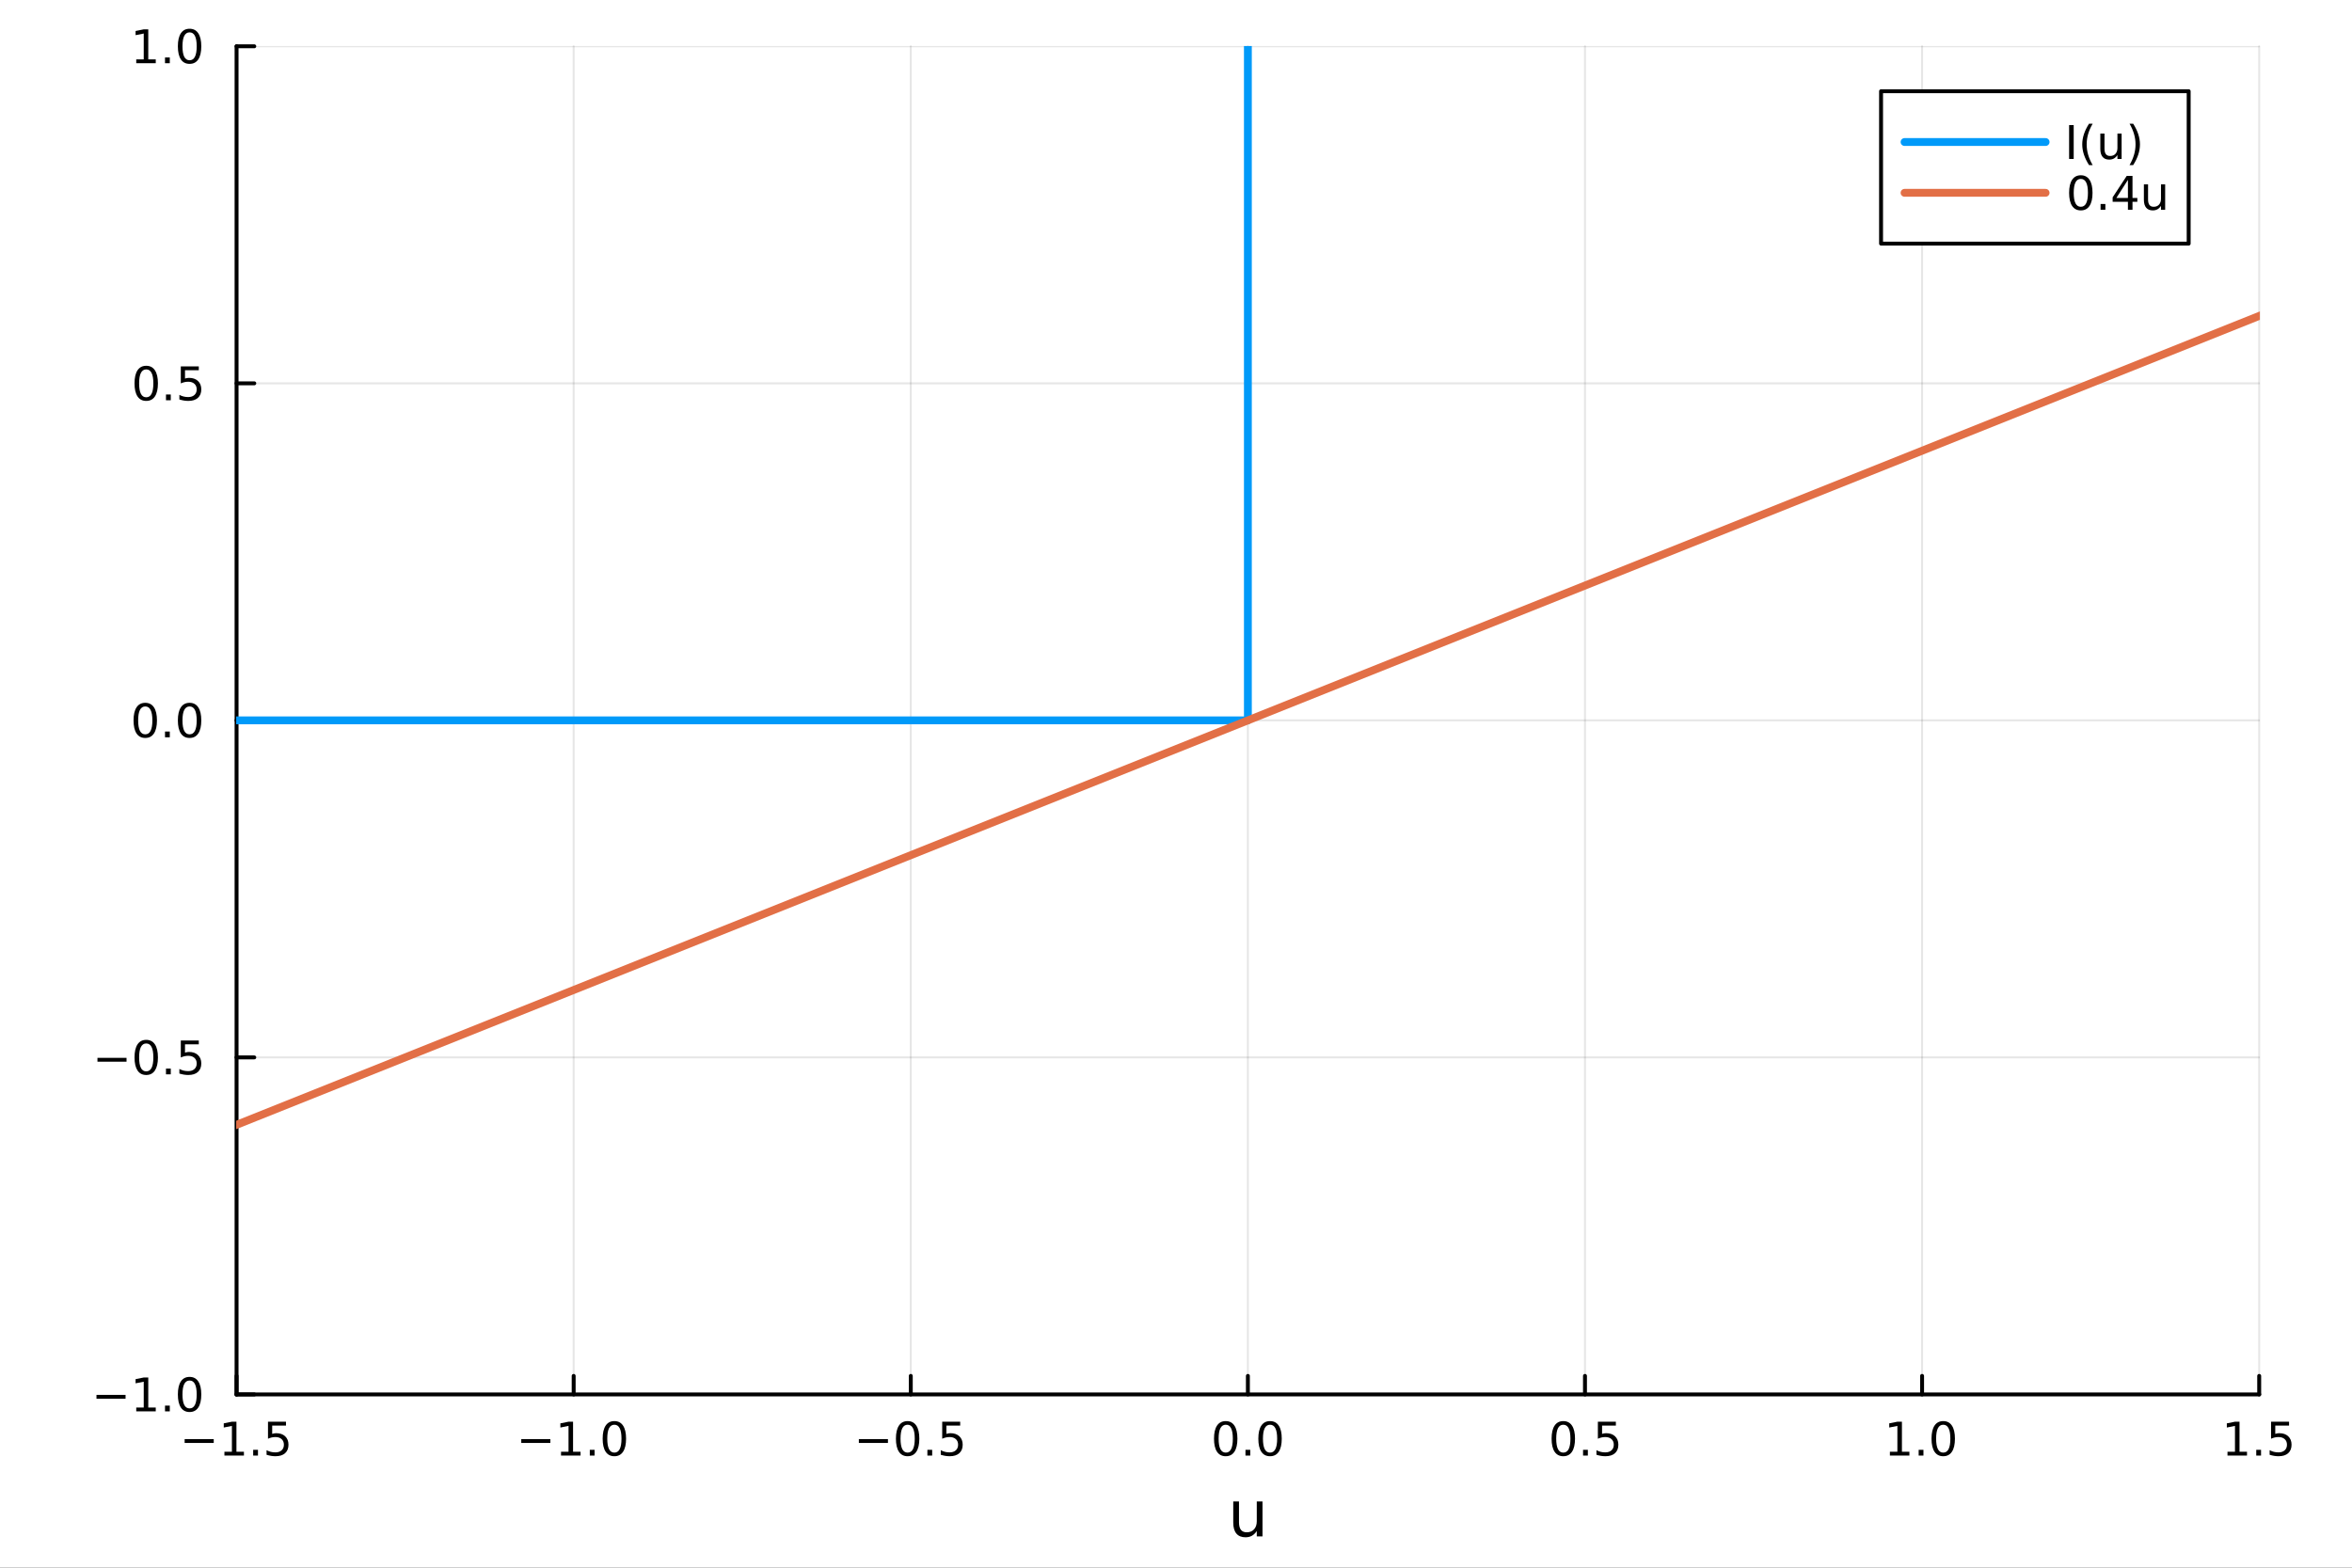 <?xml version="1.0" encoding="utf-8"?>
<svg xmlns="http://www.w3.org/2000/svg" xmlns:xlink="http://www.w3.org/1999/xlink" width="600" height="400" viewBox="0 0 2400 1600">
<rect x="0" y="0" width="2400" height="1600" fill="#333333" stroke="none"/>
<defs>
  <clipPath id="clip310">
    <rect x="0" y="0" width="2400" height="1600"/>
  </clipPath>
</defs>
<path clip-path="url(#clip310)" d="M0 1600 L2400 1600 L2400 0 L0 0  Z" fill="#ffffff" fill-rule="evenodd" fill-opacity="1"/>
<defs>
  <clipPath id="clip311">
    <rect x="241" y="47" width="2065" height="1377"/>
  </clipPath>
</defs>
<path clip-path="url(#clip310)" d="M241.394 1423.18 L2305.3 1423.18 L2305.3 47.244 L241.394 47.244  Z" fill="#ffffff" fill-rule="evenodd" fill-opacity="1"/>
<polyline clip-path="url(#clip311)" style="stroke:#000000; stroke-linecap:round; stroke-linejoin:round; stroke-width:2; stroke-opacity:0.1; fill:none" points="241.394,1423.18 241.394,47.244 "/>
<polyline clip-path="url(#clip311)" style="stroke:#000000; stroke-linecap:round; stroke-linejoin:round; stroke-width:2; stroke-opacity:0.1; fill:none" points="585.378,1423.18 585.378,47.244 "/>
<polyline clip-path="url(#clip311)" style="stroke:#000000; stroke-linecap:round; stroke-linejoin:round; stroke-width:2; stroke-opacity:0.1; fill:none" points="929.362,1423.18 929.362,47.244 "/>
<polyline clip-path="url(#clip311)" style="stroke:#000000; stroke-linecap:round; stroke-linejoin:round; stroke-width:2; stroke-opacity:0.1; fill:none" points="1273.35,1423.18 1273.35,47.244 "/>
<polyline clip-path="url(#clip311)" style="stroke:#000000; stroke-linecap:round; stroke-linejoin:round; stroke-width:2; stroke-opacity:0.1; fill:none" points="1617.33,1423.18 1617.33,47.244 "/>
<polyline clip-path="url(#clip311)" style="stroke:#000000; stroke-linecap:round; stroke-linejoin:round; stroke-width:2; stroke-opacity:0.1; fill:none" points="1961.31,1423.18 1961.31,47.244 "/>
<polyline clip-path="url(#clip311)" style="stroke:#000000; stroke-linecap:round; stroke-linejoin:round; stroke-width:2; stroke-opacity:0.1; fill:none" points="2305.3,1423.18 2305.3,47.244 "/>
<polyline clip-path="url(#clip311)" style="stroke:#000000; stroke-linecap:round; stroke-linejoin:round; stroke-width:2; stroke-opacity:0.1; fill:none" points="241.394,1423.18 2305.3,1423.18 "/>
<polyline clip-path="url(#clip311)" style="stroke:#000000; stroke-linecap:round; stroke-linejoin:round; stroke-width:2; stroke-opacity:0.1; fill:none" points="241.394,1079.2 2305.3,1079.2 "/>
<polyline clip-path="url(#clip311)" style="stroke:#000000; stroke-linecap:round; stroke-linejoin:round; stroke-width:2; stroke-opacity:0.1; fill:none" points="241.394,735.212 2305.3,735.212 "/>
<polyline clip-path="url(#clip311)" style="stroke:#000000; stroke-linecap:round; stroke-linejoin:round; stroke-width:2; stroke-opacity:0.1; fill:none" points="241.394,391.228 2305.3,391.228 "/>
<polyline clip-path="url(#clip311)" style="stroke:#000000; stroke-linecap:round; stroke-linejoin:round; stroke-width:2; stroke-opacity:0.1; fill:none" points="241.394,47.244 2305.3,47.244 "/>
<polyline clip-path="url(#clip310)" style="stroke:#000000; stroke-linecap:round; stroke-linejoin:round; stroke-width:4; stroke-opacity:1; fill:none" points="241.394,1423.18 2305.3,1423.18 "/>
<polyline clip-path="url(#clip310)" style="stroke:#000000; stroke-linecap:round; stroke-linejoin:round; stroke-width:4; stroke-opacity:1; fill:none" points="241.394,1423.18 241.394,1404.28 "/>
<polyline clip-path="url(#clip310)" style="stroke:#000000; stroke-linecap:round; stroke-linejoin:round; stroke-width:4; stroke-opacity:1; fill:none" points="585.378,1423.18 585.378,1404.28 "/>
<polyline clip-path="url(#clip310)" style="stroke:#000000; stroke-linecap:round; stroke-linejoin:round; stroke-width:4; stroke-opacity:1; fill:none" points="929.362,1423.18 929.362,1404.28 "/>
<polyline clip-path="url(#clip310)" style="stroke:#000000; stroke-linecap:round; stroke-linejoin:round; stroke-width:4; stroke-opacity:1; fill:none" points="1273.35,1423.18 1273.35,1404.28 "/>
<polyline clip-path="url(#clip310)" style="stroke:#000000; stroke-linecap:round; stroke-linejoin:round; stroke-width:4; stroke-opacity:1; fill:none" points="1617.33,1423.18 1617.33,1404.28 "/>
<polyline clip-path="url(#clip310)" style="stroke:#000000; stroke-linecap:round; stroke-linejoin:round; stroke-width:4; stroke-opacity:1; fill:none" points="1961.31,1423.18 1961.31,1404.28 "/>
<polyline clip-path="url(#clip310)" style="stroke:#000000; stroke-linecap:round; stroke-linejoin:round; stroke-width:4; stroke-opacity:1; fill:none" points="2305.3,1423.18 2305.3,1404.28 "/>
<path clip-path="url(#clip310)" d="M188.42 1468.75 L218.096 1468.75 L218.096 1472.69 L188.42 1472.69 L188.42 1468.75 Z" fill="#000000" fill-rule="nonzero" fill-opacity="1" /><path clip-path="url(#clip310)" d="M228.998 1481.64 L236.637 1481.64 L236.637 1455.28 L228.327 1456.95 L228.327 1452.69 L236.591 1451.02 L241.267 1451.02 L241.267 1481.64 L248.906 1481.64 L248.906 1485.58 L228.998 1485.58 L228.998 1481.64 Z" fill="#000000" fill-rule="nonzero" fill-opacity="1" /><path clip-path="url(#clip310)" d="M258.35 1479.7 L263.234 1479.7 L263.234 1485.58 L258.35 1485.58 L258.35 1479.7 Z" fill="#000000" fill-rule="nonzero" fill-opacity="1" /><path clip-path="url(#clip310)" d="M273.466 1451.02 L291.822 1451.02 L291.822 1454.96 L277.748 1454.96 L277.748 1463.43 Q278.767 1463.08 279.785 1462.92 Q280.804 1462.73 281.822 1462.73 Q287.609 1462.73 290.989 1465.9 Q294.368 1469.08 294.368 1474.49 Q294.368 1480.07 290.896 1483.17 Q287.424 1486.25 281.105 1486.25 Q278.929 1486.25 276.66 1485.88 Q274.415 1485.51 272.007 1484.77 L272.007 1480.07 Q274.091 1481.2 276.313 1481.76 Q278.535 1482.32 281.012 1482.32 Q285.017 1482.32 287.355 1480.21 Q289.692 1478.1 289.692 1474.49 Q289.692 1470.88 287.355 1468.77 Q285.017 1466.67 281.012 1466.67 Q279.137 1466.67 277.262 1467.08 Q275.41 1467.5 273.466 1468.38 L273.466 1451.02 Z" fill="#000000" fill-rule="nonzero" fill-opacity="1" /><path clip-path="url(#clip310)" d="M531.906 1468.75 L561.582 1468.75 L561.582 1472.69 L531.906 1472.69 L531.906 1468.75 Z" fill="#000000" fill-rule="nonzero" fill-opacity="1" /><path clip-path="url(#clip310)" d="M572.485 1481.64 L580.123 1481.64 L580.123 1455.28 L571.813 1456.95 L571.813 1452.69 L580.077 1451.02 L584.753 1451.02 L584.753 1481.64 L592.392 1481.64 L592.392 1485.58 L572.485 1485.58 L572.485 1481.64 Z" fill="#000000" fill-rule="nonzero" fill-opacity="1" /><path clip-path="url(#clip310)" d="M601.836 1479.7 L606.721 1479.7 L606.721 1485.58 L601.836 1485.58 L601.836 1479.7 Z" fill="#000000" fill-rule="nonzero" fill-opacity="1" /><path clip-path="url(#clip310)" d="M626.906 1454.1 Q623.295 1454.1 621.466 1457.66 Q619.66 1461.2 619.66 1468.33 Q619.66 1475.44 621.466 1479.01 Q623.295 1482.55 626.906 1482.55 Q630.54 1482.55 632.345 1479.01 Q634.174 1475.44 634.174 1468.33 Q634.174 1461.2 632.345 1457.66 Q630.54 1454.1 626.906 1454.1 M626.906 1450.39 Q632.716 1450.39 635.771 1455 Q638.85 1459.58 638.85 1468.33 Q638.85 1477.06 635.771 1481.67 Q632.716 1486.25 626.906 1486.25 Q621.095 1486.25 618.017 1481.67 Q614.961 1477.06 614.961 1468.33 Q614.961 1459.58 618.017 1455 Q621.095 1450.39 626.906 1450.39 Z" fill="#000000" fill-rule="nonzero" fill-opacity="1" /><path clip-path="url(#clip310)" d="M876.388 1468.75 L906.064 1468.75 L906.064 1472.69 L876.388 1472.69 L876.388 1468.75 Z" fill="#000000" fill-rule="nonzero" fill-opacity="1" /><path clip-path="url(#clip310)" d="M926.156 1454.1 Q922.545 1454.1 920.716 1457.66 Q918.911 1461.2 918.911 1468.33 Q918.911 1475.44 920.716 1479.01 Q922.545 1482.55 926.156 1482.55 Q929.79 1482.55 931.596 1479.01 Q933.424 1475.44 933.424 1468.33 Q933.424 1461.2 931.596 1457.66 Q929.79 1454.1 926.156 1454.1 M926.156 1450.39 Q931.966 1450.39 935.022 1455 Q938.1 1459.58 938.1 1468.33 Q938.1 1477.06 935.022 1481.67 Q931.966 1486.25 926.156 1486.25 Q920.346 1486.25 917.267 1481.67 Q914.212 1477.06 914.212 1468.33 Q914.212 1459.58 917.267 1455 Q920.346 1450.39 926.156 1450.39 Z" fill="#000000" fill-rule="nonzero" fill-opacity="1" /><path clip-path="url(#clip310)" d="M946.318 1479.7 L951.202 1479.7 L951.202 1485.58 L946.318 1485.58 L946.318 1479.7 Z" fill="#000000" fill-rule="nonzero" fill-opacity="1" /><path clip-path="url(#clip310)" d="M961.434 1451.02 L979.79 1451.02 L979.79 1454.96 L965.716 1454.96 L965.716 1463.43 Q966.734 1463.08 967.753 1462.92 Q968.772 1462.73 969.79 1462.73 Q975.577 1462.73 978.957 1465.9 Q982.336 1469.08 982.336 1474.49 Q982.336 1480.07 978.864 1483.17 Q975.392 1486.25 969.072 1486.25 Q966.897 1486.25 964.628 1485.88 Q962.383 1485.51 959.975 1484.77 L959.975 1480.07 Q962.059 1481.2 964.281 1481.76 Q966.503 1482.32 968.98 1482.32 Q972.984 1482.32 975.322 1480.21 Q977.66 1478.1 977.66 1474.49 Q977.66 1470.88 975.322 1468.77 Q972.984 1466.67 968.98 1466.67 Q967.105 1466.67 965.23 1467.08 Q963.378 1467.5 961.434 1468.38 L961.434 1451.02 Z" fill="#000000" fill-rule="nonzero" fill-opacity="1" /><path clip-path="url(#clip310)" d="M1250.73 1454.1 Q1247.12 1454.1 1245.29 1457.66 Q1243.49 1461.2 1243.49 1468.33 Q1243.49 1475.44 1245.29 1479.01 Q1247.12 1482.55 1250.73 1482.55 Q1254.36 1482.55 1256.17 1479.01 Q1258 1475.44 1258 1468.33 Q1258 1461.2 1256.17 1457.66 Q1254.36 1454.1 1250.73 1454.1 M1250.73 1450.39 Q1256.54 1450.39 1259.6 1455 Q1262.67 1459.58 1262.67 1468.33 Q1262.67 1477.06 1259.6 1481.67 Q1256.54 1486.25 1250.73 1486.25 Q1244.92 1486.25 1241.84 1481.67 Q1238.79 1477.06 1238.79 1468.33 Q1238.79 1459.58 1241.84 1455 Q1244.92 1450.39 1250.73 1450.39 Z" fill="#000000" fill-rule="nonzero" fill-opacity="1" /><path clip-path="url(#clip310)" d="M1270.89 1479.7 L1275.78 1479.7 L1275.78 1485.58 L1270.89 1485.58 L1270.89 1479.7 Z" fill="#000000" fill-rule="nonzero" fill-opacity="1" /><path clip-path="url(#clip310)" d="M1295.96 1454.1 Q1292.35 1454.1 1290.52 1457.66 Q1288.72 1461.2 1288.72 1468.33 Q1288.72 1475.44 1290.52 1479.01 Q1292.35 1482.55 1295.96 1482.55 Q1299.6 1482.55 1301.4 1479.01 Q1303.23 1475.44 1303.23 1468.33 Q1303.23 1461.2 1301.4 1457.66 Q1299.6 1454.1 1295.96 1454.1 M1295.96 1450.39 Q1301.77 1450.39 1304.83 1455 Q1307.91 1459.58 1307.91 1468.33 Q1307.91 1477.06 1304.83 1481.67 Q1301.77 1486.25 1295.96 1486.25 Q1290.15 1486.25 1287.07 1481.67 Q1284.02 1477.06 1284.02 1468.33 Q1284.02 1459.58 1287.07 1455 Q1290.15 1450.39 1295.96 1450.39 Z" fill="#000000" fill-rule="nonzero" fill-opacity="1" /><path clip-path="url(#clip310)" d="M1595.21 1454.1 Q1591.6 1454.1 1589.77 1457.66 Q1587.97 1461.2 1587.97 1468.33 Q1587.97 1475.44 1589.77 1479.01 Q1591.6 1482.55 1595.21 1482.55 Q1598.85 1482.55 1600.65 1479.01 Q1602.48 1475.44 1602.48 1468.33 Q1602.48 1461.2 1600.65 1457.66 Q1598.85 1454.1 1595.21 1454.1 M1595.21 1450.39 Q1601.02 1450.39 1604.08 1455 Q1607.16 1459.58 1607.16 1468.33 Q1607.16 1477.06 1604.08 1481.67 Q1601.02 1486.25 1595.21 1486.25 Q1589.4 1486.25 1586.32 1481.67 Q1583.27 1477.06 1583.27 1468.33 Q1583.27 1459.58 1586.32 1455 Q1589.4 1450.39 1595.21 1450.39 Z" fill="#000000" fill-rule="nonzero" fill-opacity="1" /><path clip-path="url(#clip310)" d="M1615.37 1479.7 L1620.26 1479.7 L1620.26 1485.58 L1615.37 1485.58 L1615.37 1479.7 Z" fill="#000000" fill-rule="nonzero" fill-opacity="1" /><path clip-path="url(#clip310)" d="M1630.49 1451.02 L1648.85 1451.02 L1648.85 1454.96 L1634.77 1454.96 L1634.77 1463.43 Q1635.79 1463.08 1636.81 1462.92 Q1637.83 1462.73 1638.85 1462.73 Q1644.63 1462.73 1648.01 1465.9 Q1651.39 1469.08 1651.39 1474.49 Q1651.39 1480.07 1647.92 1483.17 Q1644.45 1486.25 1638.13 1486.25 Q1635.95 1486.25 1633.68 1485.88 Q1631.44 1485.51 1629.03 1484.77 L1629.03 1480.07 Q1631.11 1481.2 1633.34 1481.76 Q1635.56 1482.32 1638.04 1482.32 Q1642.04 1482.32 1644.38 1480.21 Q1646.72 1478.1 1646.72 1474.49 Q1646.72 1470.88 1644.38 1468.77 Q1642.04 1466.67 1638.04 1466.67 Q1636.16 1466.67 1634.29 1467.08 Q1632.43 1467.5 1630.49 1468.38 L1630.49 1451.02 Z" fill="#000000" fill-rule="nonzero" fill-opacity="1" /><path clip-path="url(#clip310)" d="M1928.47 1481.64 L1936.11 1481.64 L1936.11 1455.28 L1927.8 1456.95 L1927.8 1452.69 L1936.06 1451.02 L1940.74 1451.02 L1940.74 1481.64 L1948.37 1481.64 L1948.37 1485.58 L1928.47 1485.58 L1928.47 1481.64 Z" fill="#000000" fill-rule="nonzero" fill-opacity="1" /><path clip-path="url(#clip310)" d="M1957.82 1479.7 L1962.7 1479.7 L1962.7 1485.58 L1957.82 1485.58 L1957.82 1479.7 Z" fill="#000000" fill-rule="nonzero" fill-opacity="1" /><path clip-path="url(#clip310)" d="M1982.89 1454.1 Q1979.28 1454.1 1977.45 1457.66 Q1975.64 1461.2 1975.64 1468.33 Q1975.64 1475.44 1977.45 1479.01 Q1979.28 1482.55 1982.89 1482.55 Q1986.52 1482.55 1988.33 1479.01 Q1990.16 1475.44 1990.16 1468.33 Q1990.16 1461.2 1988.33 1457.66 Q1986.52 1454.1 1982.89 1454.1 M1982.89 1450.39 Q1988.7 1450.39 1991.75 1455 Q1994.83 1459.58 1994.83 1468.33 Q1994.83 1477.06 1991.75 1481.67 Q1988.7 1486.25 1982.89 1486.25 Q1977.08 1486.25 1974 1481.67 Q1970.94 1477.06 1970.94 1468.33 Q1970.94 1459.58 1974 1455 Q1977.08 1450.39 1982.89 1450.39 Z" fill="#000000" fill-rule="nonzero" fill-opacity="1" /><path clip-path="url(#clip310)" d="M2272.95 1481.64 L2280.59 1481.64 L2280.59 1455.28 L2272.28 1456.95 L2272.28 1452.69 L2280.54 1451.02 L2285.22 1451.02 L2285.22 1481.64 L2292.86 1481.64 L2292.86 1485.58 L2272.95 1485.58 L2272.95 1481.64 Z" fill="#000000" fill-rule="nonzero" fill-opacity="1" /><path clip-path="url(#clip310)" d="M2302.3 1479.7 L2307.18 1479.7 L2307.18 1485.58 L2302.3 1485.58 L2302.3 1479.7 Z" fill="#000000" fill-rule="nonzero" fill-opacity="1" /><path clip-path="url(#clip310)" d="M2317.42 1451.02 L2335.77 1451.02 L2335.77 1454.96 L2321.7 1454.96 L2321.7 1463.43 Q2322.72 1463.08 2323.74 1462.92 Q2324.75 1462.73 2325.77 1462.73 Q2331.56 1462.73 2334.94 1465.9 Q2338.32 1469.08 2338.32 1474.49 Q2338.32 1480.07 2334.85 1483.17 Q2331.37 1486.25 2325.05 1486.25 Q2322.88 1486.25 2320.61 1485.88 Q2318.36 1485.51 2315.96 1484.77 L2315.96 1480.07 Q2318.04 1481.2 2320.26 1481.76 Q2322.49 1482.32 2324.96 1482.32 Q2328.97 1482.32 2331.3 1480.21 Q2333.64 1478.1 2333.64 1474.49 Q2333.64 1470.88 2331.3 1468.77 Q2328.97 1466.67 2324.96 1466.67 Q2323.09 1466.67 2321.21 1467.08 Q2319.36 1467.5 2317.42 1468.38 L2317.42 1451.02 Z" fill="#000000" fill-rule="nonzero" fill-opacity="1" /><path clip-path="url(#clip310)" d="M1258.42 1553.98 L1258.42 1532.4 L1264.27 1532.4 L1264.27 1553.75 Q1264.27 1558.81 1266.25 1561.36 Q1268.22 1563.87 1272.17 1563.87 Q1276.91 1563.87 1279.65 1560.85 Q1282.42 1557.83 1282.42 1552.61 L1282.42 1532.4 L1288.27 1532.4 L1288.27 1568.04 L1282.42 1568.04 L1282.42 1562.57 Q1280.28 1565.82 1277.45 1567.41 Q1274.65 1568.97 1270.93 1568.97 Q1264.78 1568.97 1261.6 1565.15 Q1258.42 1561.33 1258.42 1553.98 M1273.15 1531.54 L1273.15 1531.54 Z" fill="#000000" fill-rule="nonzero" fill-opacity="1" /><polyline clip-path="url(#clip310)" style="stroke:#000000; stroke-linecap:round; stroke-linejoin:round; stroke-width:4; stroke-opacity:1; fill:none" points="241.394,1423.18 241.394,47.244 "/>
<polyline clip-path="url(#clip310)" style="stroke:#000000; stroke-linecap:round; stroke-linejoin:round; stroke-width:4; stroke-opacity:1; fill:none" points="241.394,1423.18 259.461,1423.18 "/>
<polyline clip-path="url(#clip310)" style="stroke:#000000; stroke-linecap:round; stroke-linejoin:round; stroke-width:4; stroke-opacity:1; fill:none" points="241.394,1079.2 259.461,1079.2 "/>
<polyline clip-path="url(#clip310)" style="stroke:#000000; stroke-linecap:round; stroke-linejoin:round; stroke-width:4; stroke-opacity:1; fill:none" points="241.394,735.212 259.461,735.212 "/>
<polyline clip-path="url(#clip310)" style="stroke:#000000; stroke-linecap:round; stroke-linejoin:round; stroke-width:4; stroke-opacity:1; fill:none" points="241.394,391.228 259.461,391.228 "/>
<polyline clip-path="url(#clip310)" style="stroke:#000000; stroke-linecap:round; stroke-linejoin:round; stroke-width:4; stroke-opacity:1; fill:none" points="241.394,47.244 259.461,47.244 "/>
<path clip-path="url(#clip310)" d="M98.45 1423.63 L128.126 1423.63 L128.126 1427.57 L98.45 1427.57 L98.45 1423.63 Z" fill="#000000" fill-rule="nonzero" fill-opacity="1" /><path clip-path="url(#clip310)" d="M139.029 1436.52 L146.668 1436.52 L146.668 1410.16 L138.357 1411.83 L138.357 1407.57 L146.621 1405.9 L151.297 1405.9 L151.297 1436.52 L158.936 1436.52 L158.936 1440.46 L139.029 1440.46 L139.029 1436.52 Z" fill="#000000" fill-rule="nonzero" fill-opacity="1" /><path clip-path="url(#clip310)" d="M168.38 1434.58 L173.265 1434.58 L173.265 1440.46 L168.38 1440.46 L168.38 1434.58 Z" fill="#000000" fill-rule="nonzero" fill-opacity="1" /><path clip-path="url(#clip310)" d="M193.45 1408.98 Q189.839 1408.98 188.01 1412.54 Q186.204 1416.08 186.204 1423.21 Q186.204 1430.32 188.01 1433.89 Q189.839 1437.43 193.45 1437.43 Q197.084 1437.43 198.89 1433.89 Q200.718 1430.32 200.718 1423.21 Q200.718 1416.08 198.89 1412.54 Q197.084 1408.98 193.45 1408.98 M193.45 1405.27 Q199.26 1405.27 202.315 1409.88 Q205.394 1414.46 205.394 1423.21 Q205.394 1431.94 202.315 1436.55 Q199.26 1441.13 193.45 1441.13 Q187.64 1441.13 184.561 1436.55 Q181.505 1431.94 181.505 1423.21 Q181.505 1414.46 184.561 1409.88 Q187.64 1405.27 193.45 1405.27 Z" fill="#000000" fill-rule="nonzero" fill-opacity="1" /><path clip-path="url(#clip310)" d="M99.446 1079.65 L129.121 1079.65 L129.121 1083.58 L99.446 1083.58 L99.446 1079.65 Z" fill="#000000" fill-rule="nonzero" fill-opacity="1" /><path clip-path="url(#clip310)" d="M149.214 1064.99 Q145.603 1064.99 143.774 1068.56 Q141.969 1072.1 141.969 1079.23 Q141.969 1086.34 143.774 1089.9 Q145.603 1093.44 149.214 1093.44 Q152.848 1093.44 154.654 1089.9 Q156.482 1086.34 156.482 1079.23 Q156.482 1072.1 154.654 1068.56 Q152.848 1064.99 149.214 1064.99 M149.214 1061.29 Q155.024 1061.29 158.08 1065.9 Q161.158 1070.48 161.158 1079.23 Q161.158 1087.96 158.08 1092.56 Q155.024 1097.15 149.214 1097.15 Q143.404 1097.15 140.325 1092.56 Q137.27 1087.96 137.27 1079.23 Q137.27 1070.48 140.325 1065.9 Q143.404 1061.29 149.214 1061.29 Z" fill="#000000" fill-rule="nonzero" fill-opacity="1" /><path clip-path="url(#clip310)" d="M169.376 1090.6 L174.26 1090.6 L174.26 1096.48 L169.376 1096.48 L169.376 1090.6 Z" fill="#000000" fill-rule="nonzero" fill-opacity="1" /><path clip-path="url(#clip310)" d="M184.491 1061.92 L202.848 1061.92 L202.848 1065.85 L188.774 1065.85 L188.774 1074.32 Q189.792 1073.98 190.811 1073.81 Q191.829 1073.63 192.848 1073.63 Q198.635 1073.63 202.015 1076.8 Q205.394 1079.97 205.394 1085.39 Q205.394 1090.97 201.922 1094.07 Q198.45 1097.15 192.13 1097.15 Q189.954 1097.15 187.686 1096.78 Q185.441 1096.41 183.033 1095.67 L183.033 1090.97 Q185.116 1092.1 187.339 1092.66 Q189.561 1093.21 192.038 1093.21 Q196.042 1093.21 198.38 1091.11 Q200.718 1089 200.718 1085.39 Q200.718 1081.78 198.38 1079.67 Q196.042 1077.56 192.038 1077.56 Q190.163 1077.56 188.288 1077.98 Q186.436 1078.4 184.491 1079.28 L184.491 1061.92 Z" fill="#000000" fill-rule="nonzero" fill-opacity="1" /><path clip-path="url(#clip310)" d="M148.219 721.011 Q144.607 721.011 142.779 724.575 Q140.973 728.117 140.973 735.247 Q140.973 742.353 142.779 745.918 Q144.607 749.46 148.219 749.46 Q151.853 749.46 153.658 745.918 Q155.487 742.353 155.487 735.247 Q155.487 728.117 153.658 724.575 Q151.853 721.011 148.219 721.011 M148.219 717.307 Q154.029 717.307 157.084 721.913 Q160.163 726.497 160.163 735.247 Q160.163 743.973 157.084 748.58 Q154.029 753.163 148.219 753.163 Q142.408 753.163 139.33 748.58 Q136.274 743.973 136.274 735.247 Q136.274 726.497 139.33 721.913 Q142.408 717.307 148.219 717.307 Z" fill="#000000" fill-rule="nonzero" fill-opacity="1" /><path clip-path="url(#clip310)" d="M168.38 746.612 L173.265 746.612 L173.265 752.492 L168.38 752.492 L168.38 746.612 Z" fill="#000000" fill-rule="nonzero" fill-opacity="1" /><path clip-path="url(#clip310)" d="M193.45 721.011 Q189.839 721.011 188.01 724.575 Q186.204 728.117 186.204 735.247 Q186.204 742.353 188.01 745.918 Q189.839 749.46 193.45 749.46 Q197.084 749.46 198.89 745.918 Q200.718 742.353 200.718 735.247 Q200.718 728.117 198.89 724.575 Q197.084 721.011 193.45 721.011 M193.45 717.307 Q199.26 717.307 202.315 721.913 Q205.394 726.497 205.394 735.247 Q205.394 743.973 202.315 748.58 Q199.26 753.163 193.45 753.163 Q187.64 753.163 184.561 748.58 Q181.505 743.973 181.505 735.247 Q181.505 726.497 184.561 721.913 Q187.64 717.307 193.45 717.307 Z" fill="#000000" fill-rule="nonzero" fill-opacity="1" /><path clip-path="url(#clip310)" d="M149.214 377.027 Q145.603 377.027 143.774 380.592 Q141.969 384.133 141.969 391.263 Q141.969 398.369 143.774 401.934 Q145.603 405.476 149.214 405.476 Q152.848 405.476 154.654 401.934 Q156.482 398.369 156.482 391.263 Q156.482 384.133 154.654 380.592 Q152.848 377.027 149.214 377.027 M149.214 373.323 Q155.024 373.323 158.08 377.929 Q161.158 382.513 161.158 391.263 Q161.158 399.99 158.08 404.596 Q155.024 409.179 149.214 409.179 Q143.404 409.179 140.325 404.596 Q137.27 399.99 137.27 391.263 Q137.27 382.513 140.325 377.929 Q143.404 373.323 149.214 373.323 Z" fill="#000000" fill-rule="nonzero" fill-opacity="1" /><path clip-path="url(#clip310)" d="M169.376 402.628 L174.26 402.628 L174.26 408.508 L169.376 408.508 L169.376 402.628 Z" fill="#000000" fill-rule="nonzero" fill-opacity="1" /><path clip-path="url(#clip310)" d="M184.491 373.948 L202.848 373.948 L202.848 377.883 L188.774 377.883 L188.774 386.355 Q189.792 386.008 190.811 385.846 Q191.829 385.661 192.848 385.661 Q198.635 385.661 202.015 388.832 Q205.394 392.003 205.394 397.42 Q205.394 402.999 201.922 406.101 Q198.45 409.179 192.13 409.179 Q189.954 409.179 187.686 408.809 Q185.441 408.439 183.033 407.698 L183.033 402.999 Q185.116 404.133 187.339 404.689 Q189.561 405.244 192.038 405.244 Q196.042 405.244 198.38 403.138 Q200.718 401.031 200.718 397.42 Q200.718 393.809 198.38 391.703 Q196.042 389.596 192.038 389.596 Q190.163 389.596 188.288 390.013 Q186.436 390.429 184.491 391.309 L184.491 373.948 Z" fill="#000000" fill-rule="nonzero" fill-opacity="1" /><path clip-path="url(#clip310)" d="M139.029 60.589 L146.668 60.589 L146.668 34.223 L138.357 35.89 L138.357 31.631 L146.621 29.964 L151.297 29.964 L151.297 60.589 L158.936 60.589 L158.936 64.524 L139.029 64.524 L139.029 60.589 Z" fill="#000000" fill-rule="nonzero" fill-opacity="1" /><path clip-path="url(#clip310)" d="M168.38 58.645 L173.265 58.645 L173.265 64.524 L168.38 64.524 L168.38 58.645 Z" fill="#000000" fill-rule="nonzero" fill-opacity="1" /><path clip-path="url(#clip310)" d="M193.45 33.043 Q189.839 33.043 188.01 36.608 Q186.204 40.149 186.204 47.279 Q186.204 54.385 188.01 57.95 Q189.839 61.492 193.45 61.492 Q197.084 61.492 198.89 57.95 Q200.718 54.385 200.718 47.279 Q200.718 40.149 198.89 36.608 Q197.084 33.043 193.45 33.043 M193.45 29.339 Q199.26 29.339 202.315 33.946 Q205.394 38.529 205.394 47.279 Q205.394 56.006 202.315 60.612 Q199.26 65.195 193.45 65.195 Q187.64 65.195 184.561 60.612 Q181.505 56.006 181.505 47.279 Q181.505 38.529 184.561 33.946 Q187.64 29.339 193.45 29.339 Z" fill="#000000" fill-rule="nonzero" fill-opacity="1" /><polyline clip-path="url(#clip311)" style="stroke:#009af9; stroke-linecap:round; stroke-linejoin:round; stroke-width:8; stroke-opacity:1; fill:none" points="-102.59,735.212 1273.35,735.212 1273.35,-6144.47 "/>
<polyline clip-path="url(#clip311)" style="stroke:#e26f46; stroke-linecap:round; stroke-linejoin:round; stroke-width:8; stroke-opacity:1; fill:none" points="-102.59,1285.59 2649.28,184.838 "/>
<path clip-path="url(#clip310)" d="M1919.45 248.629 L2233.34 248.629 L2233.34 93.109 L1919.45 93.109  Z" fill="#ffffff" fill-rule="evenodd" fill-opacity="1"/>
<polyline clip-path="url(#clip310)" style="stroke:#000000; stroke-linecap:round; stroke-linejoin:round; stroke-width:4; stroke-opacity:1; fill:none" points="1919.45,248.629 2233.34,248.629 2233.34,93.109 1919.45,93.109 1919.45,248.629 "/>
<polyline clip-path="url(#clip310)" style="stroke:#009af9; stroke-linecap:round; stroke-linejoin:round; stroke-width:8; stroke-opacity:1; fill:none" points="1943.43,144.949 2087.35,144.949 "/>
<path clip-path="url(#clip310)" d="M2111.34 127.669 L2116.02 127.669 L2116.02 162.229 L2111.34 162.229 L2111.34 127.669 Z" fill="#000000" fill-rule="nonzero" fill-opacity="1" /><path clip-path="url(#clip310)" d="M2135.37 126.257 Q2132.27 131.581 2130.76 136.789 Q2129.26 141.997 2129.26 147.344 Q2129.26 152.692 2130.76 157.946 Q2132.29 163.178 2135.37 168.479 L2131.67 168.479 Q2128.19 163.039 2126.46 157.784 Q2124.74 152.53 2124.74 147.344 Q2124.74 142.182 2126.46 136.951 Q2128.17 131.72 2131.67 126.257 L2135.37 126.257 Z" fill="#000000" fill-rule="nonzero" fill-opacity="1" /><path clip-path="url(#clip310)" d="M2143.19 151.997 L2143.19 136.303 L2147.45 136.303 L2147.45 151.835 Q2147.45 155.516 2148.89 157.368 Q2150.32 159.196 2153.19 159.196 Q2156.64 159.196 2158.63 156.997 Q2160.65 154.798 2160.65 151.002 L2160.65 136.303 L2164.91 136.303 L2164.91 162.229 L2160.65 162.229 L2160.65 158.247 Q2159.1 160.608 2157.04 161.766 Q2155 162.9 2152.29 162.9 Q2147.82 162.9 2145.51 160.122 Q2143.19 157.344 2143.19 151.997 M2153.91 135.678 L2153.91 135.678 Z" fill="#000000" fill-rule="nonzero" fill-opacity="1" /><path clip-path="url(#clip310)" d="M2173.01 126.257 L2176.71 126.257 Q2180.18 131.72 2181.9 136.951 Q2183.63 142.182 2183.63 147.344 Q2183.63 152.53 2181.9 157.784 Q2180.18 163.039 2176.71 168.479 L2173.01 168.479 Q2176.09 163.178 2177.59 157.946 Q2179.12 152.692 2179.12 147.344 Q2179.12 141.997 2177.59 136.789 Q2176.09 131.581 2173.01 126.257 Z" fill="#000000" fill-rule="nonzero" fill-opacity="1" /><polyline clip-path="url(#clip310)" style="stroke:#e26f46; stroke-linecap:round; stroke-linejoin:round; stroke-width:8; stroke-opacity:1; fill:none" points="1943.43,196.789 2087.35,196.789 "/>
<path clip-path="url(#clip310)" d="M2123.29 182.587 Q2119.67 182.587 2117.85 186.152 Q2116.04 189.694 2116.04 196.823 Q2116.04 203.93 2117.85 207.495 Q2119.67 211.036 2123.29 211.036 Q2126.92 211.036 2128.73 207.495 Q2130.55 203.93 2130.55 196.823 Q2130.55 189.694 2128.73 186.152 Q2126.92 182.587 2123.29 182.587 M2123.29 178.884 Q2129.1 178.884 2132.15 183.49 Q2135.23 188.073 2135.23 196.823 Q2135.23 205.55 2132.15 210.157 Q2129.1 214.74 2123.29 214.74 Q2117.48 214.74 2114.4 210.157 Q2111.34 205.55 2111.34 196.823 Q2111.34 188.073 2114.4 183.49 Q2117.48 178.884 2123.29 178.884 Z" fill="#000000" fill-rule="nonzero" fill-opacity="1" /><path clip-path="url(#clip310)" d="M2143.45 208.189 L2148.33 208.189 L2148.33 214.069 L2143.45 214.069 L2143.45 208.189 Z" fill="#000000" fill-rule="nonzero" fill-opacity="1" /><path clip-path="url(#clip310)" d="M2171.36 183.583 L2159.56 202.032 L2171.36 202.032 L2171.36 183.583 M2170.14 179.509 L2176.02 179.509 L2176.02 202.032 L2180.95 202.032 L2180.95 205.921 L2176.02 205.921 L2176.02 214.069 L2171.36 214.069 L2171.36 205.921 L2155.76 205.921 L2155.76 201.407 L2170.14 179.509 Z" fill="#000000" fill-rule="nonzero" fill-opacity="1" /><path clip-path="url(#clip310)" d="M2187.64 203.837 L2187.64 188.143 L2191.9 188.143 L2191.9 203.675 Q2191.9 207.356 2193.33 209.208 Q2194.77 211.036 2197.64 211.036 Q2201.09 211.036 2203.08 208.837 Q2205.09 206.638 2205.09 202.842 L2205.09 188.143 L2209.35 188.143 L2209.35 214.069 L2205.09 214.069 L2205.09 210.087 Q2203.54 212.448 2201.48 213.606 Q2199.44 214.74 2196.73 214.74 Q2192.27 214.74 2189.95 211.962 Q2187.64 209.184 2187.64 203.837 M2198.35 187.518 L2198.35 187.518 Z" fill="#000000" fill-rule="nonzero" fill-opacity="1" /></svg>
